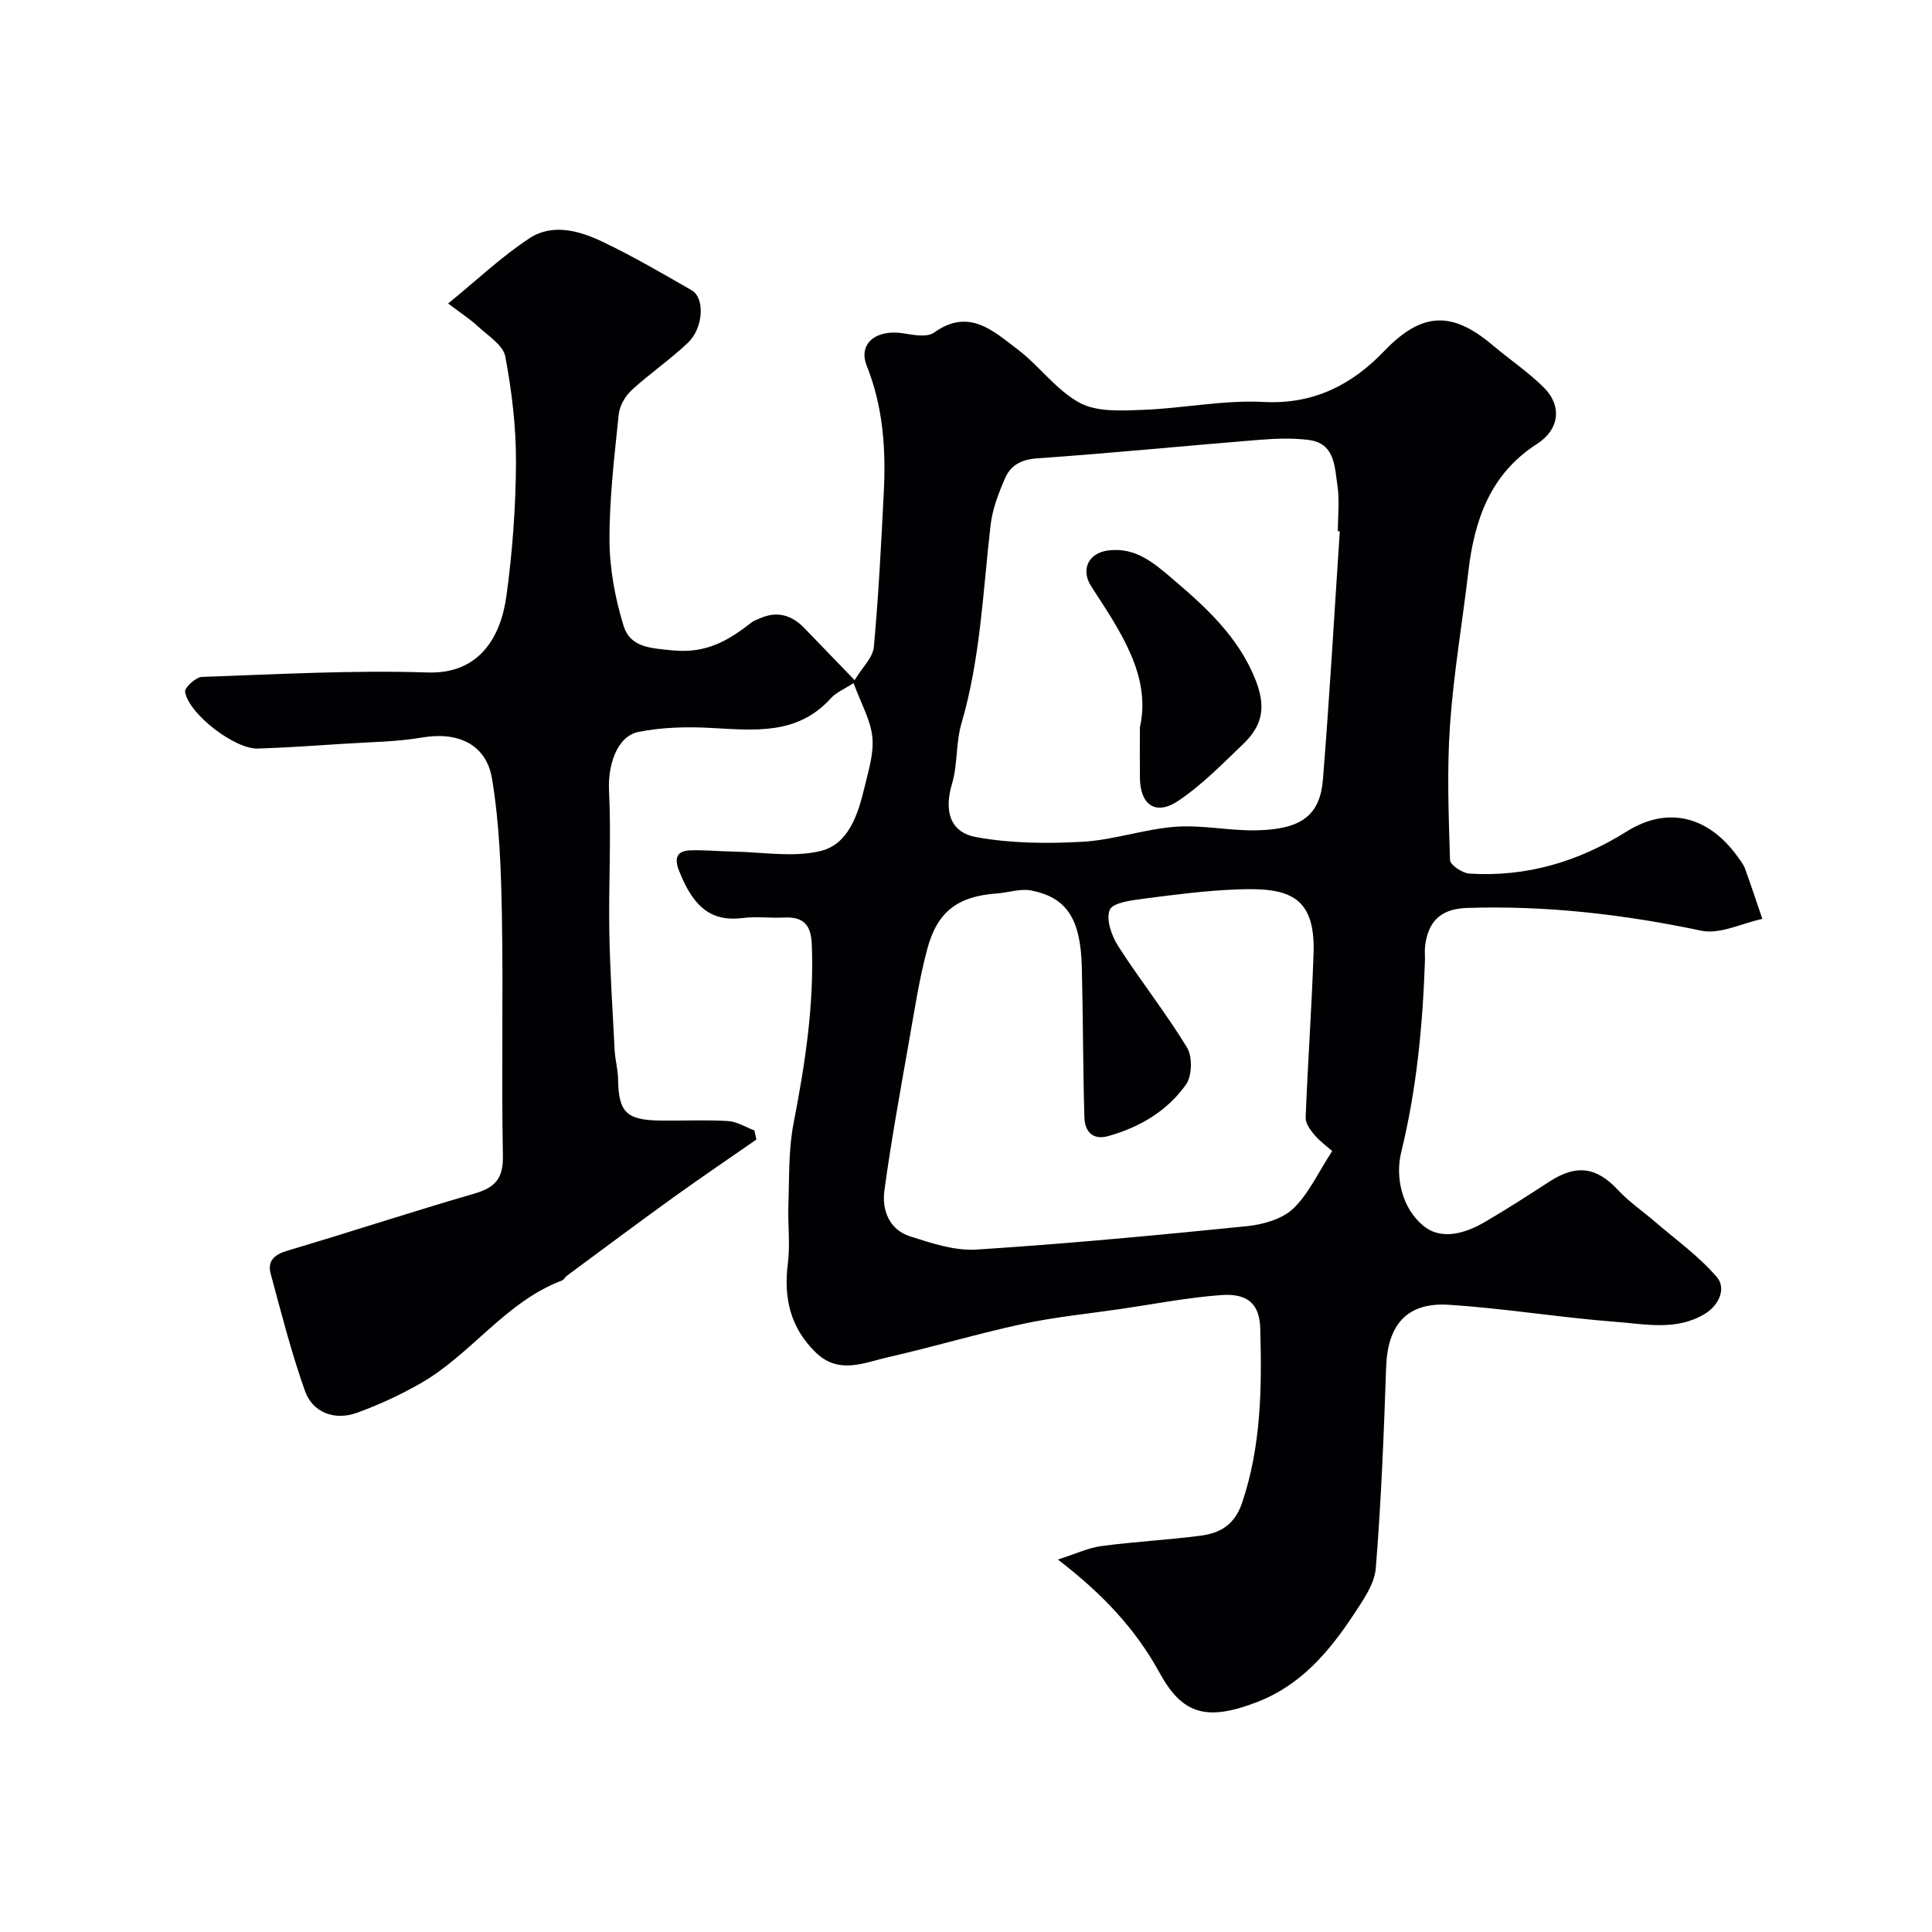 <svg enable-background="new 0 0 400 400" viewBox="0 0 400 400" xmlns="http://www.w3.org/2000/svg"><g fill="#010103"><path d="m219.02 322.88c3.7-1.17 6.32-2.43 9.06-2.79 6.83-.91 13.73-1.26 20.56-2.15 4.02-.53 6.99-2.28 8.52-6.79 3.99-11.82 4.1-23.95 3.76-36.13-.14-5.02-2.58-7.28-8.02-6.89-6.99.5-13.91 1.86-20.86 2.88-6.79.99-13.64 1.66-20.33 3.1-9.36 2.02-18.56 4.78-27.9 6.9-4.98 1.13-10.18 3.64-14.95-1.03-5.28-5.16-6.64-11.3-5.74-18.43.51-3.99-.04-8.1.11-12.15.2-5.58 0-11.28 1.05-16.72 2.38-12.31 4.31-24.6 3.79-37.21-.17-4.09-1.81-5.71-5.78-5.5-2.83.14-5.7-.27-8.49.09-6.07.77-10.09-1.68-13.26-9.91-.97-2.52-.36-3.98 2.28-4.09 2.98-.12 5.97.2 8.95.25 6.06.1 12.4 1.26 18.12-.12 5.76-1.39 7.74-7.52 9.06-13.04.82-3.47 2-7.11 1.66-10.53-.35-3.56-2.34-6.96-3.89-11.19-1.9 1.24-3.6 1.92-4.69 3.13-6.93 7.68-15.84 6.63-24.82 6.15-4.99-.27-10.15-.15-15.03.83-4.51.91-6.34 7.01-6.09 12.09.48 9.68-.1 19.41.06 29.11.14 8.25.68 16.5 1.11 24.75.1 1.95.67 3.89.7 5.84.1 6.94 1.67 8.58 8.78 8.67 4.66.06 9.34-.18 13.99.1 1.85.11 3.64 1.26 5.46 1.94.14.63.27 1.26.41 1.89-5.7 3.97-11.46 7.86-17.1 11.92-7.42 5.34-14.74 10.82-22.09 16.25-.4.29-.66.86-1.08 1.02-11.71 4.44-18.75 15.29-29.28 21.3-4.2 2.4-8.65 4.46-13.2 6.1-4.58 1.64-9.12-.06-10.71-4.54-2.82-7.92-4.89-16.1-7.09-24.23-.73-2.68.73-4 3.45-4.81 12.93-3.83 25.74-8.05 38.69-11.81 4.25-1.23 6.02-3.07 5.93-7.8-.32-16.66.09-33.33-.21-49.99-.17-9.39-.51-18.87-2.04-28.1-1.2-7.26-7.2-9.79-14.45-8.55-5.34.91-10.83.94-16.25 1.3-5.93.39-11.86.8-17.8.99-4.75.15-14.29-7.14-15.05-11.74-.14-.86 2.21-3.04 3.46-3.09 15.59-.54 31.21-1.43 46.78-.92 10.6.34 15.11-7.21 16.29-15.85 1.25-9.12 1.93-18.38 1.98-27.58.03-7.35-.85-14.78-2.22-22-.45-2.38-3.63-4.32-5.73-6.29-1.53-1.43-3.34-2.58-6.1-4.67 5.94-4.84 11.05-9.71 16.86-13.52 4.75-3.12 10.3-1.56 15.08.72 6.33 3.01 12.4 6.57 18.49 10.06 2.74 1.57 2.47 7.76-.78 10.86-3.67 3.5-7.93 6.38-11.67 9.83-1.33 1.23-2.48 3.24-2.66 5.01-.89 8.67-1.95 17.37-1.91 26.06.02 5.92 1.17 12.01 2.91 17.69 1.38 4.52 5.59 4.65 10.26 5.11 6.84.67 11.46-2.03 16.21-5.77.5-.39 1.15-.6 1.74-.86 3.58-1.6 6.61-.7 9.24 2.03 3.12 3.24 6.24 6.47 10.39 10.76 1.62-2.68 3.78-4.68 3.98-6.87.98-10.65 1.52-21.34 2.06-32.03.45-8.92-.13-17.69-3.53-26.18-1.84-4.6 1.93-7.62 7.54-6.73 2.12.34 4.97.88 6.42-.16 7.2-5.16 12.23-.33 17.24 3.46 4.53 3.42 8.02 8.46 12.89 11.09 3.57 1.93 8.63 1.62 13 1.46 8.38-.3 16.79-2.08 25.1-1.64 10.36.55 18.32-3.62 24.9-10.49 7.85-8.2 14.07-8.37 22.46-1.29 3.51 2.96 7.37 5.55 10.61 8.77 3.88 3.85 3.24 8.73-1.39 11.7-9.69 6.22-12.97 15.75-14.22 26.47-1.24 10.57-3.05 21.1-3.79 31.7-.65 9.29-.29 18.66 0 27.98.03 1.02 2.56 2.72 4.01 2.81 11.79.73 22.5-2.42 32.57-8.72 8.55-5.36 16.98-3.12 22.94 5.19.57.79 1.22 1.58 1.55 2.48 1.26 3.45 2.4 6.95 3.59 10.43-4.23.9-8.77 3.25-12.64 2.44-16.04-3.38-32.12-5.25-48.5-4.71-5.23.17-8.05 2.57-8.68 7.91-.12.99 0 2-.03 3-.46 13.37-1.71 26.58-4.92 39.69-1.25 5.12.13 11.49 4.53 15.16 3.77 3.15 8.76 1.63 12.88-.79 4.5-2.63 8.89-5.46 13.26-8.3 5.63-3.66 9.79-3.04 14.24 1.75 2.27 2.44 5.1 4.35 7.63 6.54 4.36 3.76 9.15 7.17 12.84 11.5 1.91 2.25.5 5.73-2.46 7.55-5.84 3.58-12.27 2.16-18.41 1.69-11.6-.88-23.12-2.81-34.72-3.54-8.67-.54-12.62 4.22-12.91 12.97-.47 13.87-1.02 27.76-2.14 41.59-.27 3.3-2.63 6.61-4.57 9.56-5.09 7.72-10.99 14.67-20.02 18.14-10.34 3.98-15.42 2.62-20.14-6.01-4.97-9.06-11.67-16.26-21.09-23.51zm56.8-84.57c-1.03-.91-2.52-1.98-3.67-3.33-.86-1.01-1.87-2.41-1.83-3.59.44-11.36 1.26-22.72 1.64-34.08.4-12.05-5.49-13.55-15.7-13.17-6.54.24-13.07 1.09-19.57 1.94-2.48.32-6.31.81-6.93 2.3-.81 1.95.37 5.35 1.72 7.46 4.57 7.13 9.88 13.81 14.28 21.04 1.15 1.89 1.05 5.87-.21 7.66-3.88 5.48-9.58 8.85-16.09 10.67-3.29.92-4.86-1-4.95-3.86-.3-10.38-.27-20.76-.53-31.14-.25-9.94-3.09-14.38-10.45-15.84-2.27-.45-4.8.45-7.22.62-7.91.57-12.23 3.67-14.32 11.45-1.68 6.26-2.65 12.72-3.78 19.11-1.81 10.28-3.69 20.56-5.1 30.89-.56 4.09.98 8.15 5.33 9.54 4.44 1.42 9.22 3.02 13.74 2.73 18.68-1.2 37.34-2.96 55.97-4.84 3.34-.34 7.27-1.45 9.58-3.63 3.2-3.04 5.15-7.43 8.09-11.93zm1.57-128.3c-.13-.01-.27-.02-.4-.03 0-3.17.37-6.39-.09-9.48-.59-3.87-.5-8.71-5.93-9.41-3.44-.44-7-.29-10.48-.01-15.24 1.23-30.45 2.75-45.7 3.81-3.29.23-5.51 1.39-6.68 4.07-1.35 3.09-2.62 6.38-3.01 9.69-1.6 13.78-2.1 27.69-6.05 41.16-1.17 4.01-.76 8.49-1.95 12.49-1.62 5.43-.56 10 5.02 11.02 7.16 1.3 14.68 1.37 21.99.96 6.45-.36 12.79-2.62 19.25-3.11 5.54-.41 11.19.86 16.78.74 9.28-.19 13.16-3.08 13.76-10.55 1.38-17.1 2.35-34.23 3.49-51.35z"/><path d="m236 150.6c2.4-10.6-3.99-19.84-10.05-29.16-2.26-3.47-.63-6.94 3.46-7.47 5.76-.74 9.53 2.64 13.46 5.97 6.91 5.88 13.51 11.95 17.01 20.66 2.19 5.46 1.73 9.4-2.47 13.42-4.33 4.14-8.58 8.53-13.52 11.82-4.63 3.08-7.82.79-7.88-4.76-.04-2.98-.01-5.98-.01-10.48z"/></g></svg>